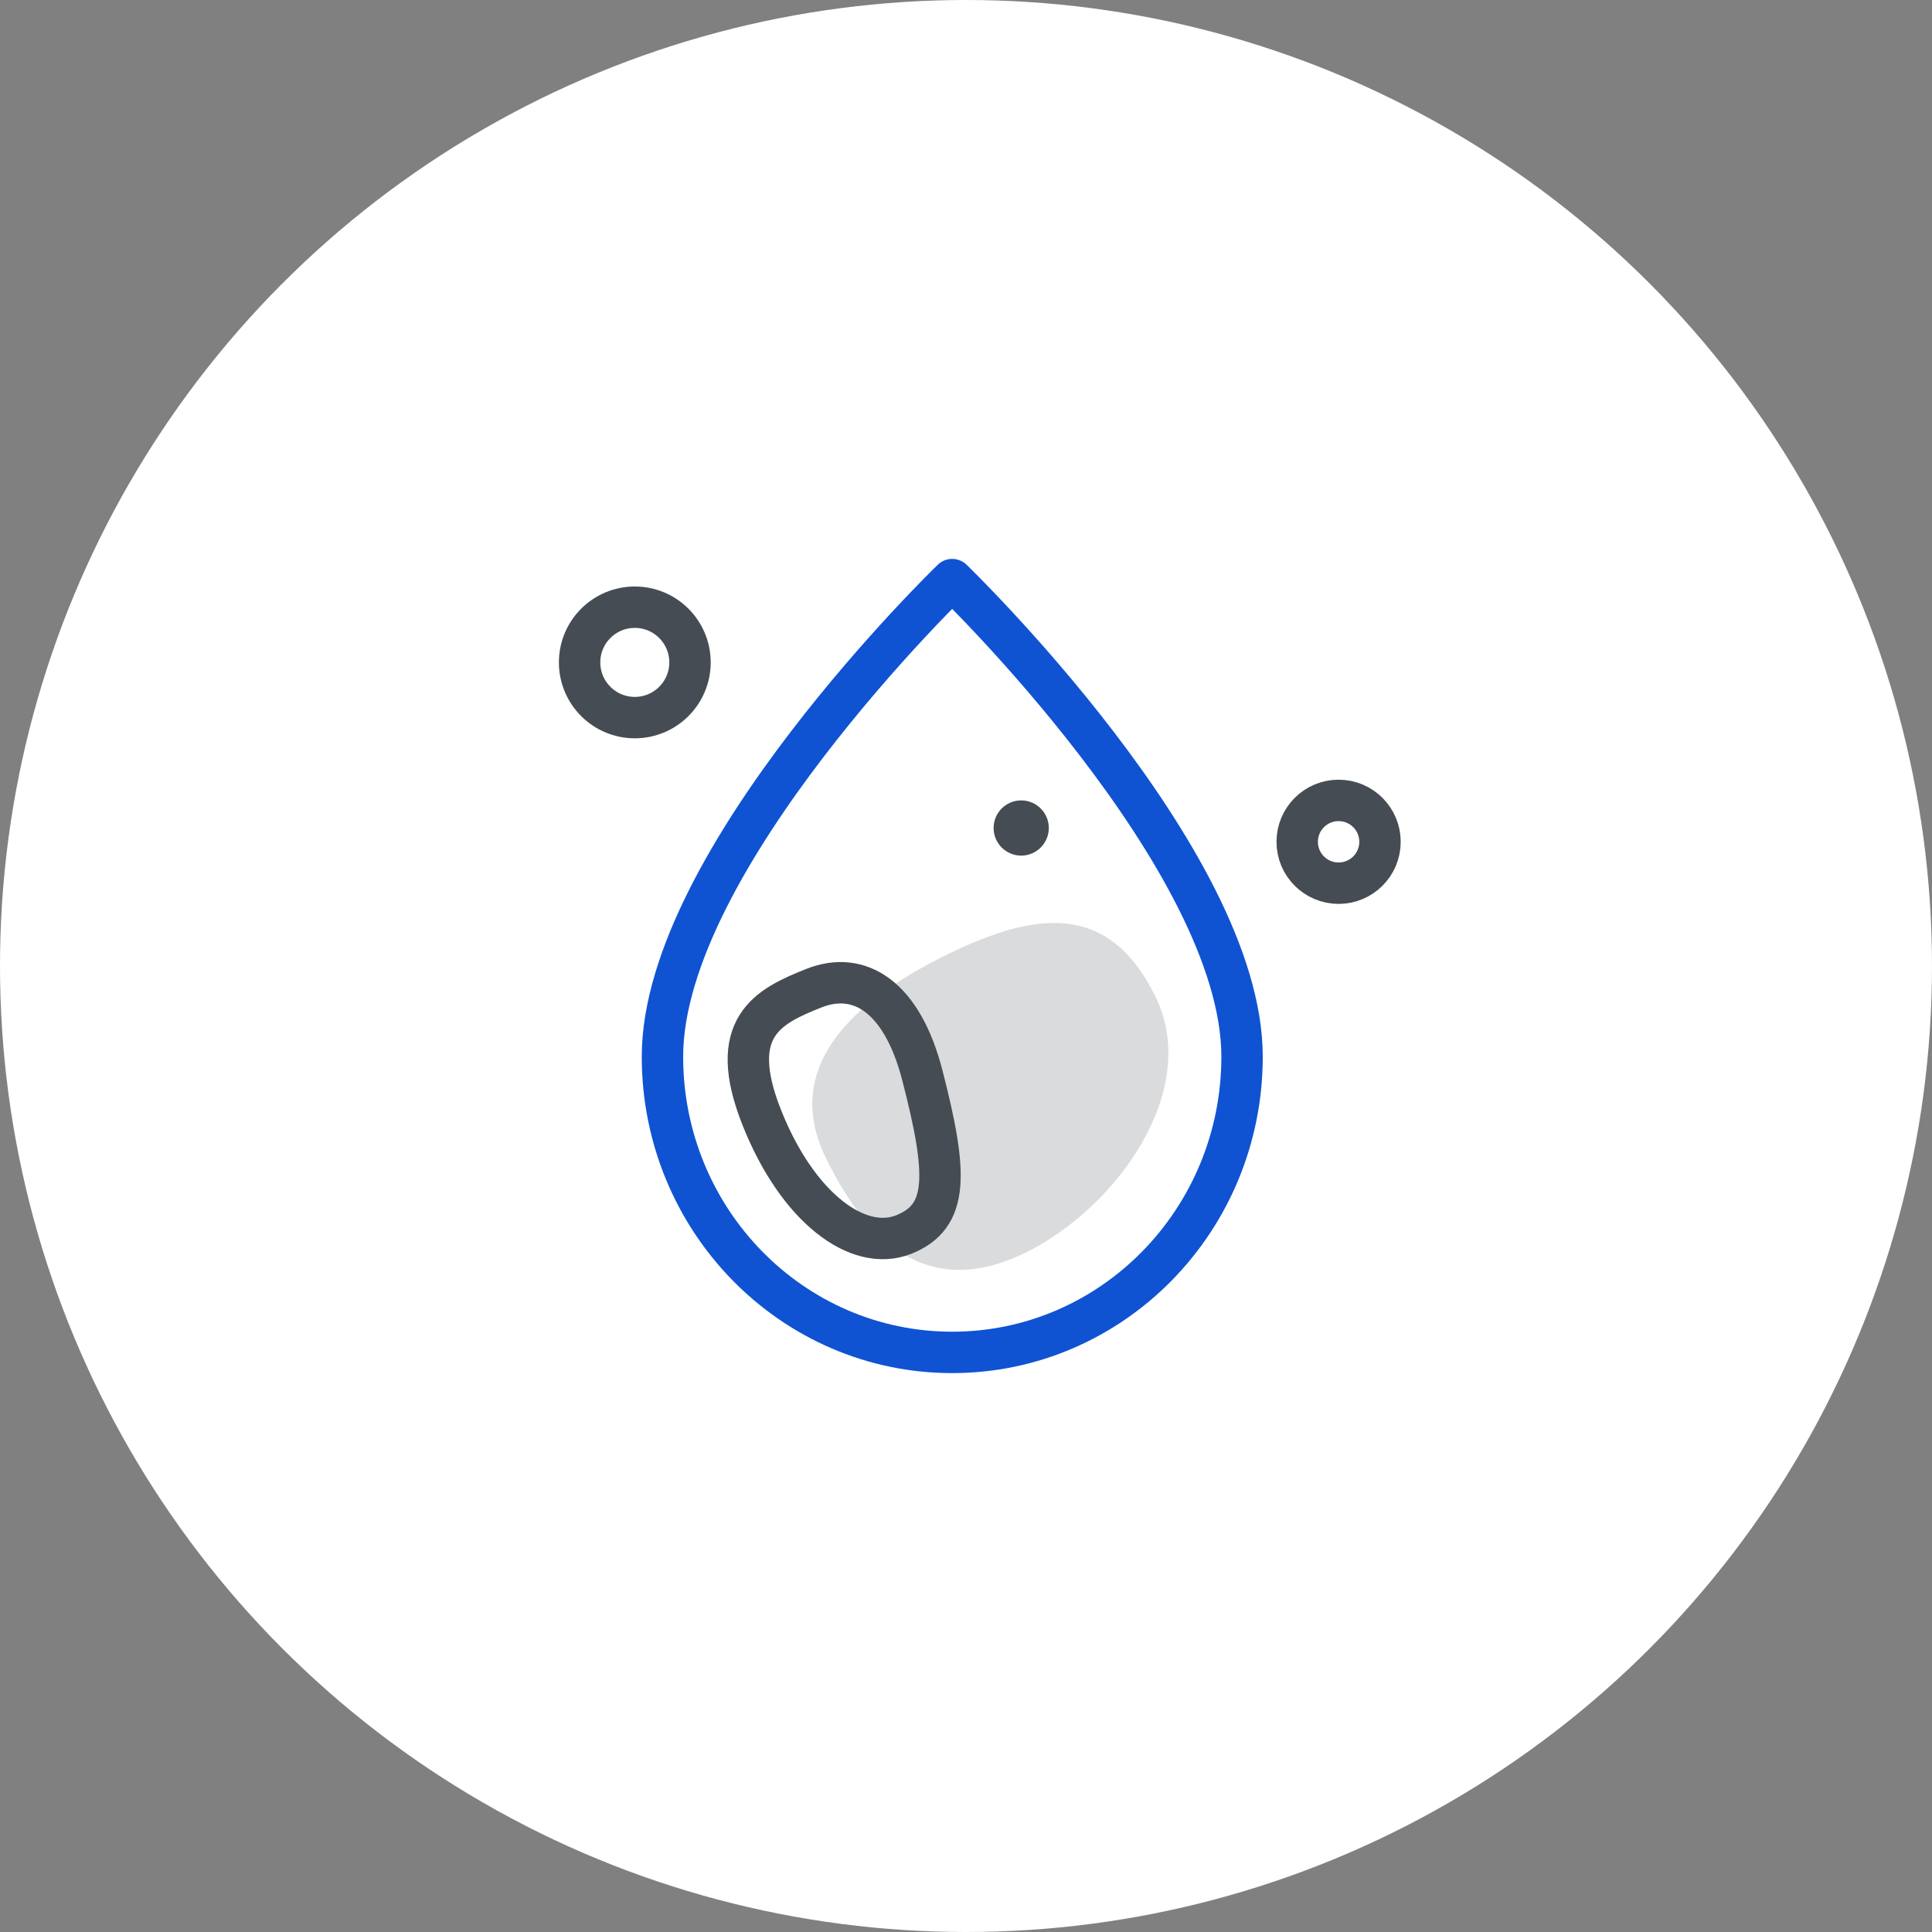 <svg width="70" height="70" viewBox="0 0 70 70" fill="none" xmlns="http://www.w3.org/2000/svg">
<rect x="0" y="0" width="70" height="70" fill="#808080" stroke="none"/>
<circle cx="35" cy="35" r="35" fill="white"/>
<path d="M45.002 38.285C45.002 44.201 40.303 49 34.499 49C28.696 49 24.002 44.201 24.002 38.285C24.002 31.136 34.499 21 34.499 21C34.499 21 45.002 31.136 45.002 38.285Z" stroke="#0F53D3" stroke-width="1.5" stroke-linecap="round" stroke-linejoin="round"/>
<circle cx="23" cy="24" r="2" stroke="#464C53" stroke-width="1.5" stroke-linecap="round" stroke-linejoin="round"/>
<circle cx="48.5" cy="30.5" r="1.5" stroke="#464C53" stroke-width="1.5" stroke-linecap="round" stroke-linejoin="round"/>
<circle cx="37" cy="30" r="1" fill="#464C53"/>
<path d="M41.869 36.117C43.526 39.5 40.453 43.773 37.155 45.387C33.858 47.002 31.584 45.348 29.927 41.965C28.271 38.582 31.032 36.193 34.33 34.578C37.627 32.964 40.212 32.734 41.869 36.117Z" fill="#464C53" fill-opacity="0.2"/>
<path d="M33.42 38.966C34.339 42.531 34.391 44.077 32.74 44.731C31.088 45.386 28.893 43.753 27.597 40.482C26.302 37.211 27.84 36.457 29.491 35.803C31.142 35.149 32.686 36.113 33.42 38.966Z" stroke="#464C53" stroke-width="1.5" stroke-linecap="round" stroke-linejoin="round"/>
</svg>
